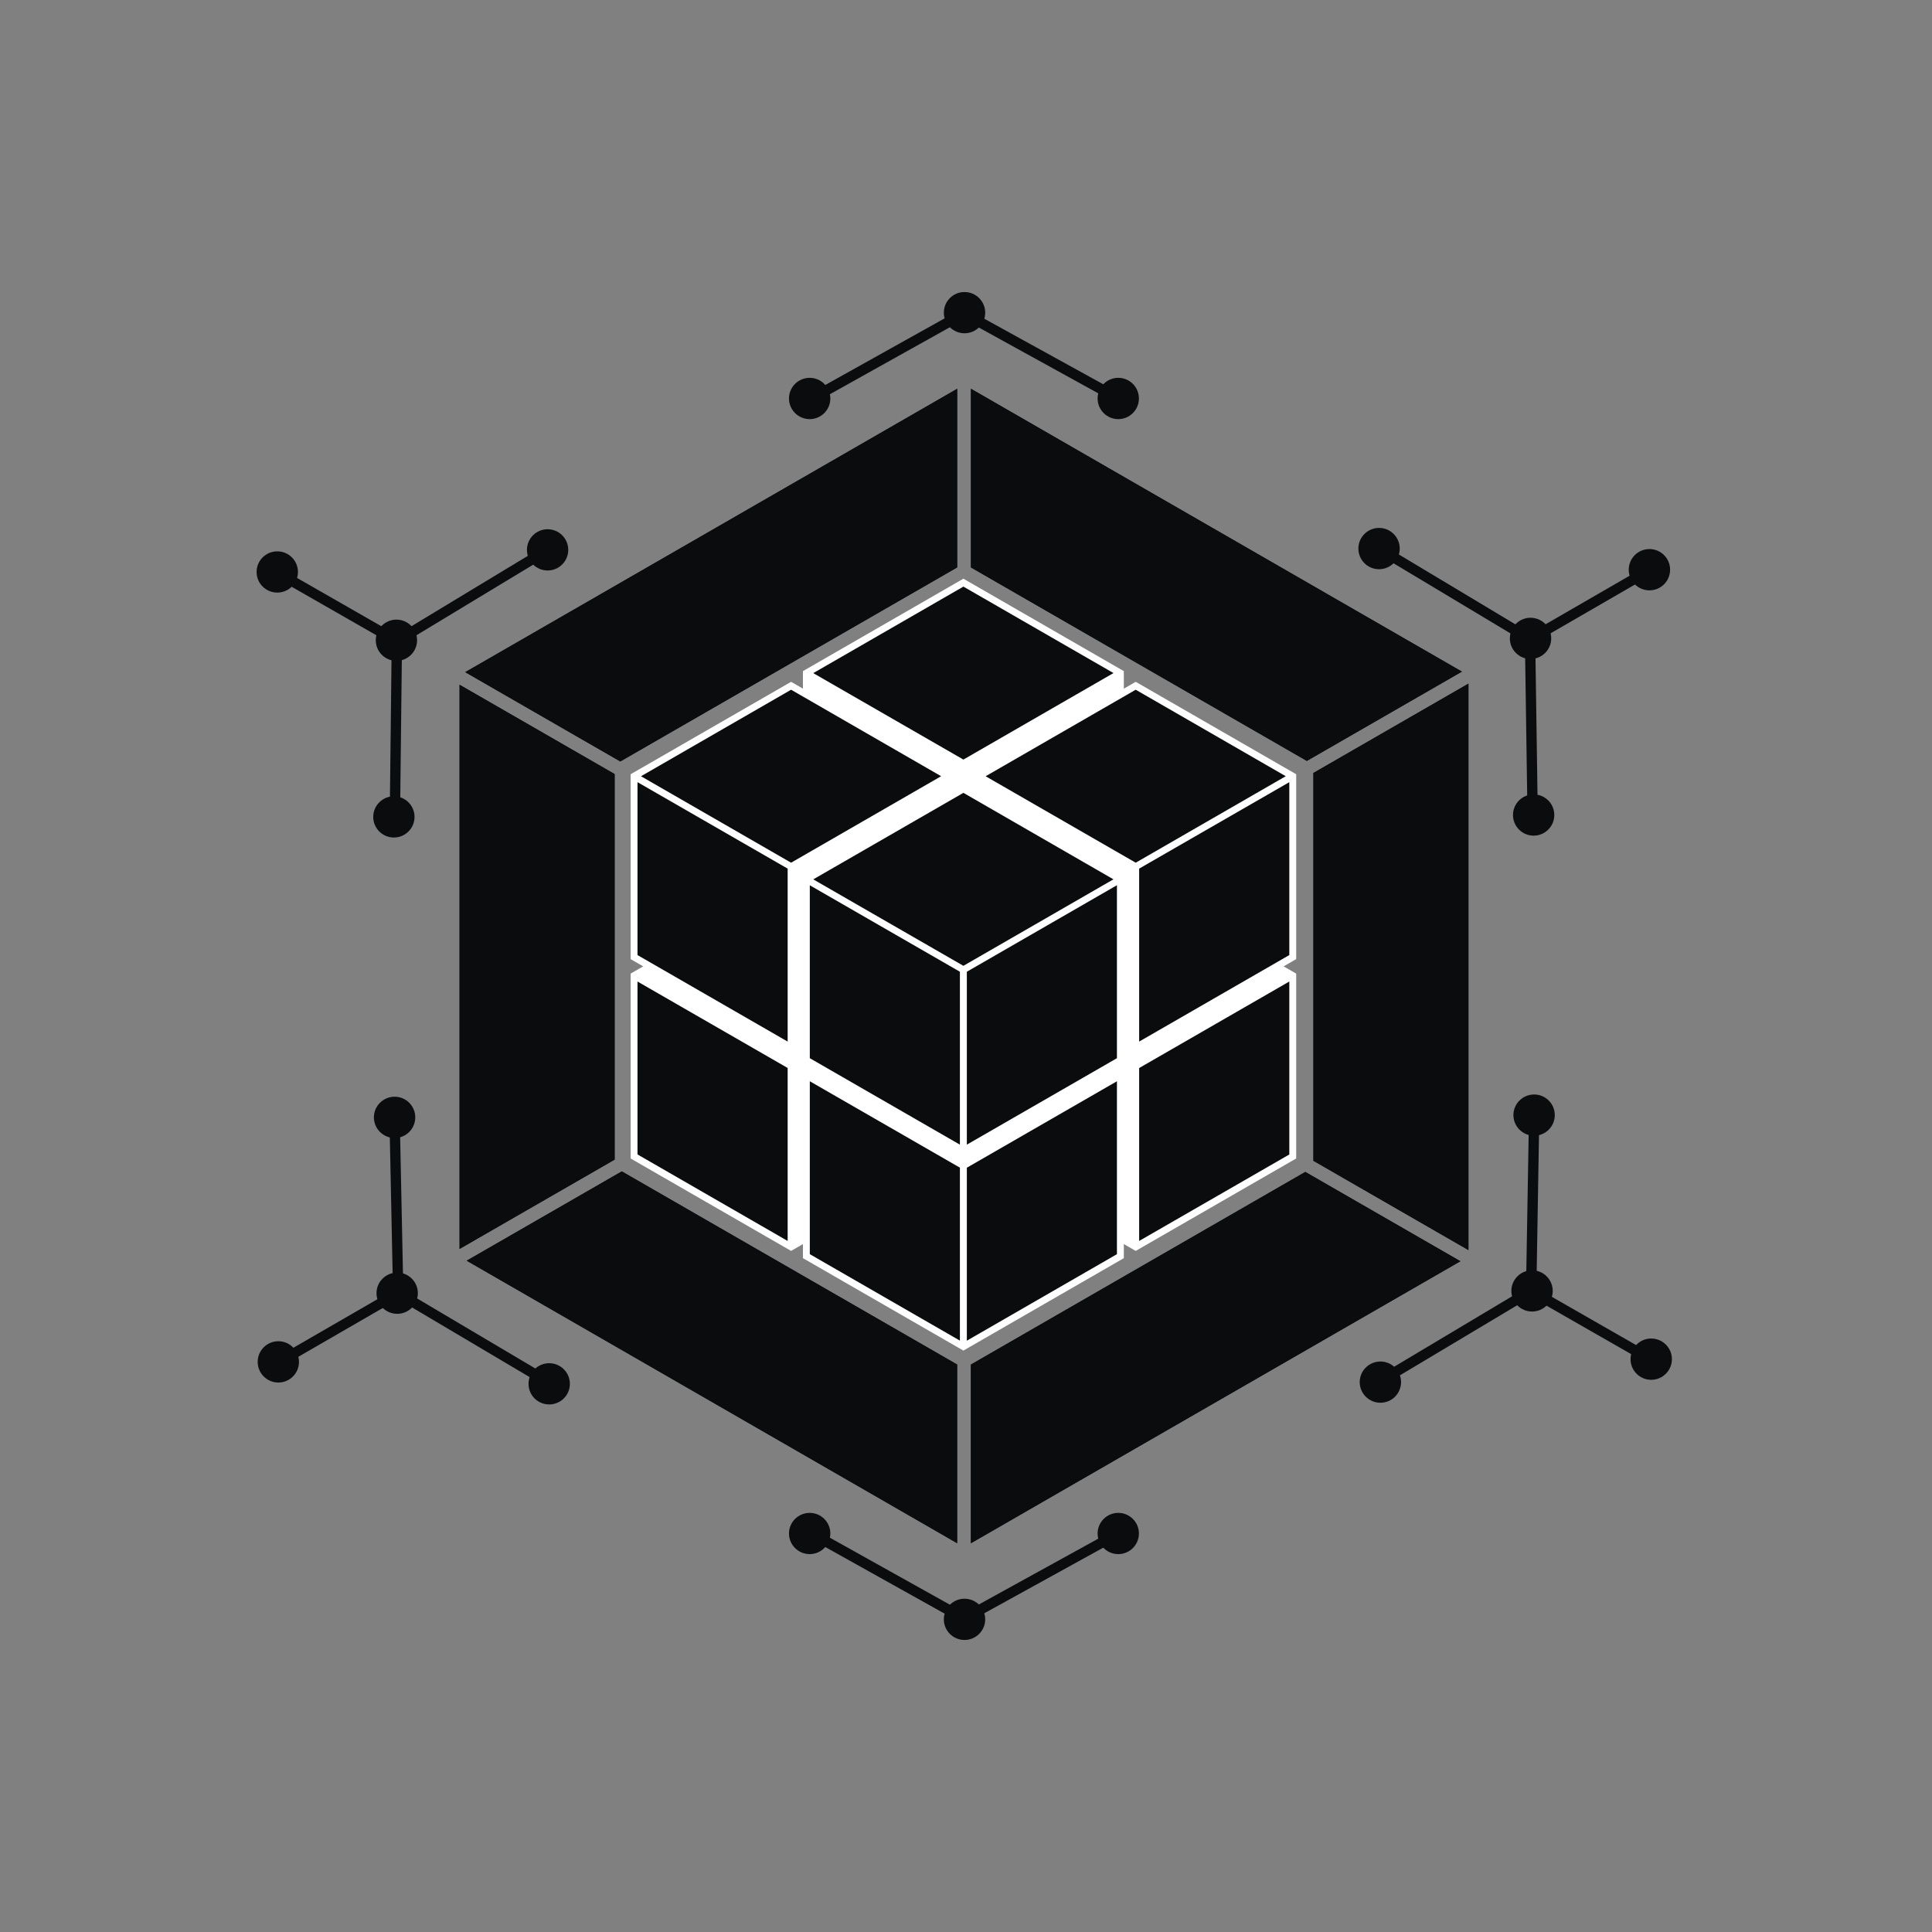 <svg width="32" height="32" viewBox="0 0 32 32" fill="none" xmlns="http://www.w3.org/2000/svg">
  <rect x="0" y="0" width="32" height="32" fill="#808080" stroke="none"/>
  <g clip-path="url(#clip0_2067_12725)">
    <path fill-rule="evenodd" clip-rule="evenodd"
      d="M16.009 5.117L18.564 6.525L18.481 6.675L15.926 5.267L16.009 5.117Z" fill="#0B0C0E" />
    <path
      d="M15.975 5.52C16.164 5.52 16.318 5.367 16.318 5.179C16.318 4.99 16.164 4.837 15.975 4.837C15.786 4.837 15.633 4.99 15.633 5.179C15.633 5.367 15.786 5.52 15.975 5.52Z"
      fill="#0B0C0E" />
    <path
      d="M18.522 6.942C18.711 6.942 18.864 6.789 18.864 6.6C18.864 6.411 18.711 6.258 18.522 6.258C18.333 6.258 18.18 6.411 18.18 6.6C18.18 6.789 18.333 6.942 18.522 6.942Z"
      fill="#0B0C0E" />
    <path fill-rule="evenodd" clip-rule="evenodd"
      d="M16.009 5.266L13.453 6.693L13.369 6.544L15.925 5.117L16.009 5.266Z" fill="#0B0C0E" />
    <path
      d="M13.411 6.942C13.6 6.942 13.753 6.789 13.753 6.6C13.753 6.411 13.6 6.258 13.411 6.258C13.222 6.258 13.068 6.411 13.068 6.6C13.068 6.789 13.222 6.942 13.411 6.942Z"
      fill="#0B0C0E" />
    <path fill-rule="evenodd" clip-rule="evenodd"
      d="M15.926 26.733L18.481 25.325L18.564 25.474L16.009 26.883L15.926 26.733Z" fill="#0B0C0E" />
    <path
      d="M15.975 27.163C16.164 27.163 16.318 27.01 16.318 26.821C16.318 26.632 16.164 26.48 15.975 26.48C15.786 26.48 15.633 26.632 15.633 26.821C15.633 27.01 15.786 27.163 15.975 27.163Z"
      fill="#0B0C0E" />
    <path
      d="M18.522 25.741C18.711 25.741 18.864 25.588 18.864 25.399C18.864 25.211 18.711 25.058 18.522 25.058C18.333 25.058 18.18 25.211 18.18 25.399C18.18 25.588 18.333 25.741 18.522 25.741Z"
      fill="#0B0C0E" />
    <path fill-rule="evenodd" clip-rule="evenodd"
      d="M15.925 26.883L13.369 25.456L13.453 25.306L16.009 26.733L15.925 26.883Z" fill="#0B0C0E" />
    <path
      d="M13.411 25.741C13.6 25.741 13.753 25.588 13.753 25.399C13.753 25.211 13.6 25.058 13.411 25.058C13.222 25.058 13.068 25.211 13.068 25.399C13.068 25.588 13.222 25.741 13.411 25.741Z"
      fill="#0B0C0E" />
    <path fill-rule="evenodd" clip-rule="evenodd"
      d="M6.529 10.545L9.026 9.035L9.115 9.181L6.618 10.691L6.529 10.545Z" fill="#0B0C0E" />
    <path
      d="M6.566 10.946C6.755 10.946 6.908 10.793 6.908 10.604C6.908 10.416 6.755 10.263 6.566 10.263C6.377 10.263 6.224 10.416 6.224 10.604C6.224 10.793 6.377 10.946 6.566 10.946Z"
      fill="#0B0C0E" />
    <path
      d="M4.592 9.815C4.782 9.815 4.935 9.662 4.935 9.474C4.935 9.285 4.782 9.132 4.592 9.132C4.403 9.132 4.25 9.285 4.25 9.474C4.25 9.662 4.403 9.815 4.592 9.815Z"
      fill="#0B0C0E" />
    <path
      d="M9.07 9.449C9.259 9.449 9.412 9.296 9.412 9.108C9.412 8.919 9.259 8.766 9.07 8.766C8.881 8.766 8.728 8.919 8.728 9.108C8.728 9.296 8.881 9.449 9.07 9.449Z"
      fill="#0B0C0E" />
    <path fill-rule="evenodd" clip-rule="evenodd"
      d="M6.659 10.619L6.626 13.541L6.455 13.539L6.488 10.617L6.659 10.619Z" fill="#0B0C0E" />
    <path
      d="M6.524 13.872C6.713 13.872 6.866 13.719 6.866 13.531C6.866 13.342 6.713 13.189 6.524 13.189C6.335 13.189 6.182 13.342 6.182 13.531C6.182 13.719 6.335 13.872 6.524 13.872Z"
      fill="#0B0C0E" />
    <path fill-rule="evenodd" clip-rule="evenodd"
      d="M4.575 9.375L6.616 10.544L6.531 10.692L4.489 9.523L4.575 9.375Z" fill="#0B0C0E" />
    <path fill-rule="evenodd" clip-rule="evenodd"
      d="M25.275 21.38L25.325 18.468L25.496 18.471L25.447 21.383L25.275 21.38Z" fill="#0B0C0E" />
    <path
      d="M25.376 21.723C25.565 21.723 25.718 21.57 25.718 21.382C25.718 21.193 25.565 21.04 25.376 21.04C25.186 21.04 25.033 21.193 25.033 21.382C25.033 21.57 25.186 21.723 25.376 21.723Z"
      fill="#0B0C0E" />
    <path
      d="M27.349 22.854C27.538 22.854 27.692 22.701 27.692 22.512C27.692 22.323 27.538 22.17 27.349 22.17C27.16 22.17 27.007 22.323 27.007 22.512C27.007 22.701 27.16 22.854 27.349 22.854Z"
      fill="#0B0C0E" />
    <path
      d="M25.41 18.811C25.599 18.811 25.752 18.658 25.752 18.469C25.752 18.281 25.599 18.128 25.41 18.128C25.221 18.128 25.067 18.281 25.067 18.469C25.067 18.658 25.221 18.811 25.41 18.811Z"
      fill="#0B0C0E" />
    <path fill-rule="evenodd" clip-rule="evenodd"
      d="M25.404 21.455L22.892 22.956L22.804 22.809L25.317 21.308L25.404 21.455Z" fill="#0B0C0E" />
    <path
      d="M22.864 23.234C23.053 23.234 23.206 23.081 23.206 22.892C23.206 22.704 23.053 22.551 22.864 22.551C22.675 22.551 22.521 22.704 22.521 22.892C22.521 23.081 22.675 23.234 22.864 23.234Z"
      fill="#0B0C0E" />
    <path fill-rule="evenodd" clip-rule="evenodd"
      d="M27.36 22.625L25.318 21.456L25.404 21.308L27.445 22.477L27.36 22.625Z" fill="#0B0C0E" />
    <path fill-rule="evenodd" clip-rule="evenodd"
      d="M6.51 21.421L6.45 18.509L6.621 18.505L6.681 21.418L6.51 21.421Z" fill="#0B0C0E" />
    <path
      d="M6.579 21.761C6.768 21.761 6.921 21.608 6.921 21.419C6.921 21.231 6.768 21.078 6.579 21.078C6.39 21.078 6.236 21.231 6.236 21.419C6.236 21.608 6.39 21.761 6.579 21.761Z"
      fill="#0B0C0E" />
    <path
      d="M4.61 22.899C4.799 22.899 4.952 22.746 4.952 22.557C4.952 22.368 4.799 22.215 4.61 22.215C4.421 22.215 4.268 22.368 4.268 22.557C4.268 22.746 4.421 22.899 4.61 22.899Z"
      fill="#0B0C0E" />
    <path
      d="M6.536 18.849C6.725 18.849 6.878 18.696 6.878 18.507C6.878 18.318 6.725 18.165 6.536 18.165C6.347 18.165 6.193 18.318 6.193 18.507C6.193 18.696 6.347 18.849 6.536 18.849Z"
      fill="#0B0C0E" />
    <path fill-rule="evenodd" clip-rule="evenodd"
      d="M6.638 21.346L9.156 22.838L9.069 22.985L6.551 21.493L6.638 21.346Z" fill="#0B0C0E" />
    <path
      d="M9.096 23.262C9.285 23.262 9.439 23.11 9.439 22.921C9.439 22.732 9.285 22.579 9.096 22.579C8.907 22.579 8.754 22.732 8.754 22.921C8.754 23.11 8.907 23.262 9.096 23.262Z"
      fill="#0B0C0E" />
    <path fill-rule="evenodd" clip-rule="evenodd"
      d="M4.515 22.522L6.551 21.346L6.637 21.493L4.6 22.67L4.515 22.522Z" fill="#0B0C0E" />
    <path fill-rule="evenodd" clip-rule="evenodd"
      d="M25.299 10.66L22.797 9.159L22.885 9.013L25.387 10.514L25.299 10.66Z" fill="#0B0C0E" />
    <path
      d="M25.35 10.915C25.539 10.915 25.693 10.762 25.693 10.574C25.693 10.385 25.539 10.232 25.35 10.232C25.161 10.232 25.008 10.385 25.008 10.574C25.008 10.762 25.161 10.915 25.35 10.915Z"
      fill="#0B0C0E" />
    <path
      d="M27.32 9.778C27.509 9.778 27.662 9.625 27.662 9.436C27.662 9.247 27.509 9.094 27.32 9.094C27.131 9.094 26.977 9.247 26.977 9.436C26.977 9.625 27.131 9.778 27.32 9.778Z"
      fill="#0B0C0E" />
    <path
      d="M22.841 9.428C23.03 9.428 23.184 9.275 23.184 9.086C23.184 8.897 23.03 8.744 22.841 8.744C22.652 8.744 22.499 8.897 22.499 9.086C22.499 9.275 22.652 9.428 22.841 9.428Z"
      fill="#0B0C0E" />
    <path fill-rule="evenodd" clip-rule="evenodd"
      d="M25.428 10.585L25.471 13.508L25.3 13.51L25.257 10.588L25.428 10.585Z" fill="#0B0C0E" />
    <path
      d="M25.402 13.841C25.591 13.841 25.744 13.688 25.744 13.499C25.744 13.31 25.591 13.158 25.402 13.158C25.213 13.158 25.06 13.31 25.06 13.499C25.06 13.688 25.213 13.841 25.402 13.841Z"
      fill="#0B0C0E" />
    <path fill-rule="evenodd" clip-rule="evenodd"
      d="M27.422 9.484L25.386 10.661L25.3 10.513L27.337 9.336L27.422 9.484Z" fill="#0B0C0E" />
    <path d="M18.558 11.148L15.957 9.65L13.356 11.148L15.957 12.646L18.558 11.148Z" fill="#0B0C0E" />
    <path d="M15.957 15.643V12.646L13.356 11.148V14.144L15.957 15.643Z" fill="white" />
    <path d="M15.957 15.643V12.646L18.558 11.148V14.144L15.957 15.643Z" fill="white" />
    <path
      d="M15.957 9.585L13.299 11.116V14.177L15.957 15.708L18.614 14.177V11.116L15.957 9.585ZM18.443 11.148L15.957 12.581L13.47 11.149L15.957 9.716L18.443 11.148ZM13.413 11.247L15.899 12.679V15.543L13.413 14.111V11.247ZM16.014 15.543V12.679L18.5 11.246V14.111L16.014 15.543Z"
      fill="white" />
    <path d="M15.704 16.159L13.104 14.661L10.503 16.159L13.104 17.657L15.704 16.159Z" fill="white" />
    <path d="M13.104 20.653V17.657L10.503 16.159V19.155L13.104 20.653Z" fill="#0B0C0E" />
    <path d="M13.104 20.653V17.657L15.704 16.159V19.155L13.104 20.653Z" fill="white" />
    <path
      d="M13.103 14.595L10.445 16.126V19.188L13.103 20.719L15.761 19.188V16.126L13.103 14.595ZM15.589 16.159L13.103 17.591L10.617 16.159L13.103 14.727L15.589 16.159ZM10.559 16.257L13.046 17.689V20.554L10.559 19.121V16.257V16.257ZM13.16 20.554V17.689L15.646 16.257V19.121L13.16 20.554Z"
      fill="white" />
    <path d="M21.411 16.159L18.811 14.661L16.21 16.159L18.811 17.657L21.411 16.159Z" fill="white" />
    <path d="M18.811 20.653V17.657L16.21 16.159V19.155L18.811 20.653Z" fill="white" />
    <path d="M18.811 20.653V17.657L21.411 16.159V19.155L18.811 20.653Z" fill="#0B0C0E" />
    <path
      d="M18.811 14.595L16.153 16.126V19.188L18.811 20.719L21.469 19.188V16.126L18.811 14.595ZM21.297 16.159L18.811 17.591L16.325 16.159L18.811 14.727L21.297 16.159ZM16.267 16.257L18.754 17.689V20.554L16.267 19.122V16.257ZM18.868 20.554V17.69L21.355 16.257V19.122L18.868 20.554Z"
      fill="white" />
    <path d="M21.411 12.856L18.811 11.358L16.21 12.856L18.811 14.354L21.411 12.856Z" fill="#0B0C0E" />
    <path d="M18.811 17.351V14.354L16.21 12.856V15.852L18.811 17.351Z" fill="white" />
    <path d="M18.811 17.351V14.354L21.411 12.856V15.852L18.811 17.351Z" fill="#0B0C0E" />
    <path
      d="M18.811 11.293L16.153 12.824V15.886L18.811 17.417L21.469 15.886V12.824L18.811 11.293ZM21.297 12.856L18.811 14.289L16.325 12.857L18.811 11.424L21.297 12.857V12.856ZM16.267 12.955L18.754 14.387V17.252L16.267 15.819V12.955ZM18.868 17.252V14.387L21.355 12.955V15.819L18.868 17.252Z"
      fill="white" />
    <path d="M15.704 12.856L13.104 11.358L10.503 12.856L13.104 14.354L15.704 12.856Z" fill="#0B0C0E" />
    <path d="M13.104 17.351V14.354L10.503 12.856V15.852L13.104 17.351Z" fill="#0B0C0E" />
    <path d="M13.104 17.351V14.354L15.704 12.856V15.852L13.104 17.351Z" fill="white" />
    <path
      d="M13.103 11.293L10.445 12.824V15.886L13.103 17.417L15.761 15.886V12.824L13.103 11.293ZM15.589 12.856L13.103 14.289L10.617 12.857L13.103 11.424L15.589 12.857V12.856ZM10.559 12.955L13.046 14.387V17.252L10.559 15.819V12.954V12.955ZM13.16 17.252V14.387L15.646 12.954V15.819L13.16 17.252Z"
      fill="white" />
    <path d="M18.558 17.81L15.957 16.312L13.356 17.81L15.957 19.308L18.558 17.81Z" fill="white" />
    <path d="M15.957 22.304V19.308L13.356 17.81V20.806L15.957 22.304Z" fill="#0B0C0E" />
    <path d="M15.957 22.304V19.308L18.558 17.81V20.806L15.957 22.304Z" fill="#0B0C0E" />
    <path
      d="M15.957 16.247L13.299 17.777V20.839L15.957 22.37L18.614 20.839V17.777L15.957 16.247ZM18.443 17.81L15.957 19.243L13.47 17.811L15.957 16.378L18.443 17.81ZM13.413 17.909L15.899 19.34V22.205L13.413 20.773V17.909ZM16.014 22.206V19.341L18.5 17.909V20.773L16.014 22.206Z"
      fill="white" />
    <path d="M18.558 14.565L15.957 13.066L13.356 14.565L15.957 16.063L18.558 14.565Z" fill="#0B0C0E" />
    <path d="M15.957 19.059V16.063L13.356 14.565V17.561L15.957 19.059Z" fill="#0B0C0E" />
    <path d="M15.957 19.059V16.063L18.558 14.565V17.561L15.957 19.059Z" fill="#0B0C0E" />
    <path
      d="M15.957 19.125L13.299 17.593V14.532L15.957 13.001L18.614 14.532V17.593L15.957 19.125ZM13.413 17.528L15.957 18.993L18.5 17.528V14.597L15.957 13.132L13.413 14.597V17.528Z"
      fill="white" />
    <path d="M13.385 14.517L13.328 14.615L15.929 16.113L15.986 16.015L13.385 14.517Z" fill="white" />
    <path d="M18.531 14.521L15.93 16.019L15.987 16.117L18.588 14.62L18.531 14.521Z" fill="white" />
    <path d="M16.014 16.062H15.899V19.059H16.014V16.062Z" fill="white" />
    <path d="M24.213 11.124L16.082 6.44V9.399L21.645 12.603L24.213 11.124Z" fill="#0B0C0E" />
    <path
      d="M16.196 6.637L23.985 11.124L21.646 12.471L16.196 9.332V6.637ZM16.082 6.44V9.398L21.646 12.603L24.214 11.124L16.082 6.439V6.44Z"
      fill="#0B0C0E" />
    <path d="M10.274 12.612L15.854 9.398V6.44L7.706 11.133L10.274 12.612Z" fill="#0B0C0E" />
    <path
      d="M15.739 6.637V9.332L10.274 12.48L7.934 11.133L15.739 6.637ZM15.853 6.44L7.706 11.133L10.274 12.612L15.853 9.398V6.44Z"
      fill="#0B0C0E" />
    <path d="M21.754 12.803V19.226L24.322 20.705V11.323L21.754 12.803Z" fill="#0B0C0E" />
    <path
      d="M24.208 11.521V20.508L21.868 19.16V12.869L24.208 11.521ZM24.322 11.324L21.754 12.803V19.226L24.322 20.705V11.323V11.324Z"
      fill="#0B0C0E" />
    <path d="M10.18 12.821L7.612 11.342V20.686L10.18 19.207V12.821Z" fill="#0B0C0E" />
    <path
      d="M7.726 11.539L10.066 12.886V19.141L7.726 20.489V11.539ZM7.612 11.342V20.686L10.18 19.207V12.821L7.612 11.342Z"
      fill="#0B0C0E" />
    <path d="M7.73 20.881L15.853 25.56V22.601L10.299 19.402L7.73 20.881Z" fill="#0B0C0E" />
    <path
      d="M10.299 19.534L15.739 22.667V25.363L7.959 20.881L10.299 19.534ZM10.299 19.402L7.73 20.881L15.853 25.56V22.601L10.299 19.402Z"
      fill="#0B0C0E" />
    <path d="M16.082 22.601V25.56L24.189 20.89L21.62 19.411L16.082 22.601Z" fill="#0B0C0E" />
    <path
      d="M21.62 19.543L23.96 20.89L16.195 25.363V22.667L21.62 19.543ZM21.62 19.411L16.081 22.602V25.561L24.188 20.89L21.62 19.411Z"
      fill="#0B0C0E" />
    <path d="M18.558 14.565L15.957 13.066L13.356 14.565L15.957 16.063L18.558 14.565Z" fill="#0B0C0E" />
    <path d="M15.957 19.059V16.063L13.356 14.565V17.561L15.957 19.059Z" fill="#0B0C0E" />
    <path d="M15.957 19.059V16.063L18.558 14.565V17.561L15.957 19.059Z" fill="#0B0C0E" />
    <path
      d="M15.957 13.001L13.299 14.532V17.593L15.957 19.125L18.614 17.593V14.532L15.957 13.001ZM18.443 14.564L15.957 15.997L13.47 14.565L15.957 13.132L18.443 14.565V14.564ZM13.413 14.663L15.899 16.095V18.959L13.413 17.527V14.663ZM16.014 18.959V16.095L18.5 14.662V17.527L16.014 18.959Z"
      fill="white" />
  </g>
  <defs>
    <clipPath id="clip0_2067_12725">
      <rect width="24" height="22.326" fill="white" transform="translate(4 4.837)" />
    </clipPath>
  </defs>
</svg>